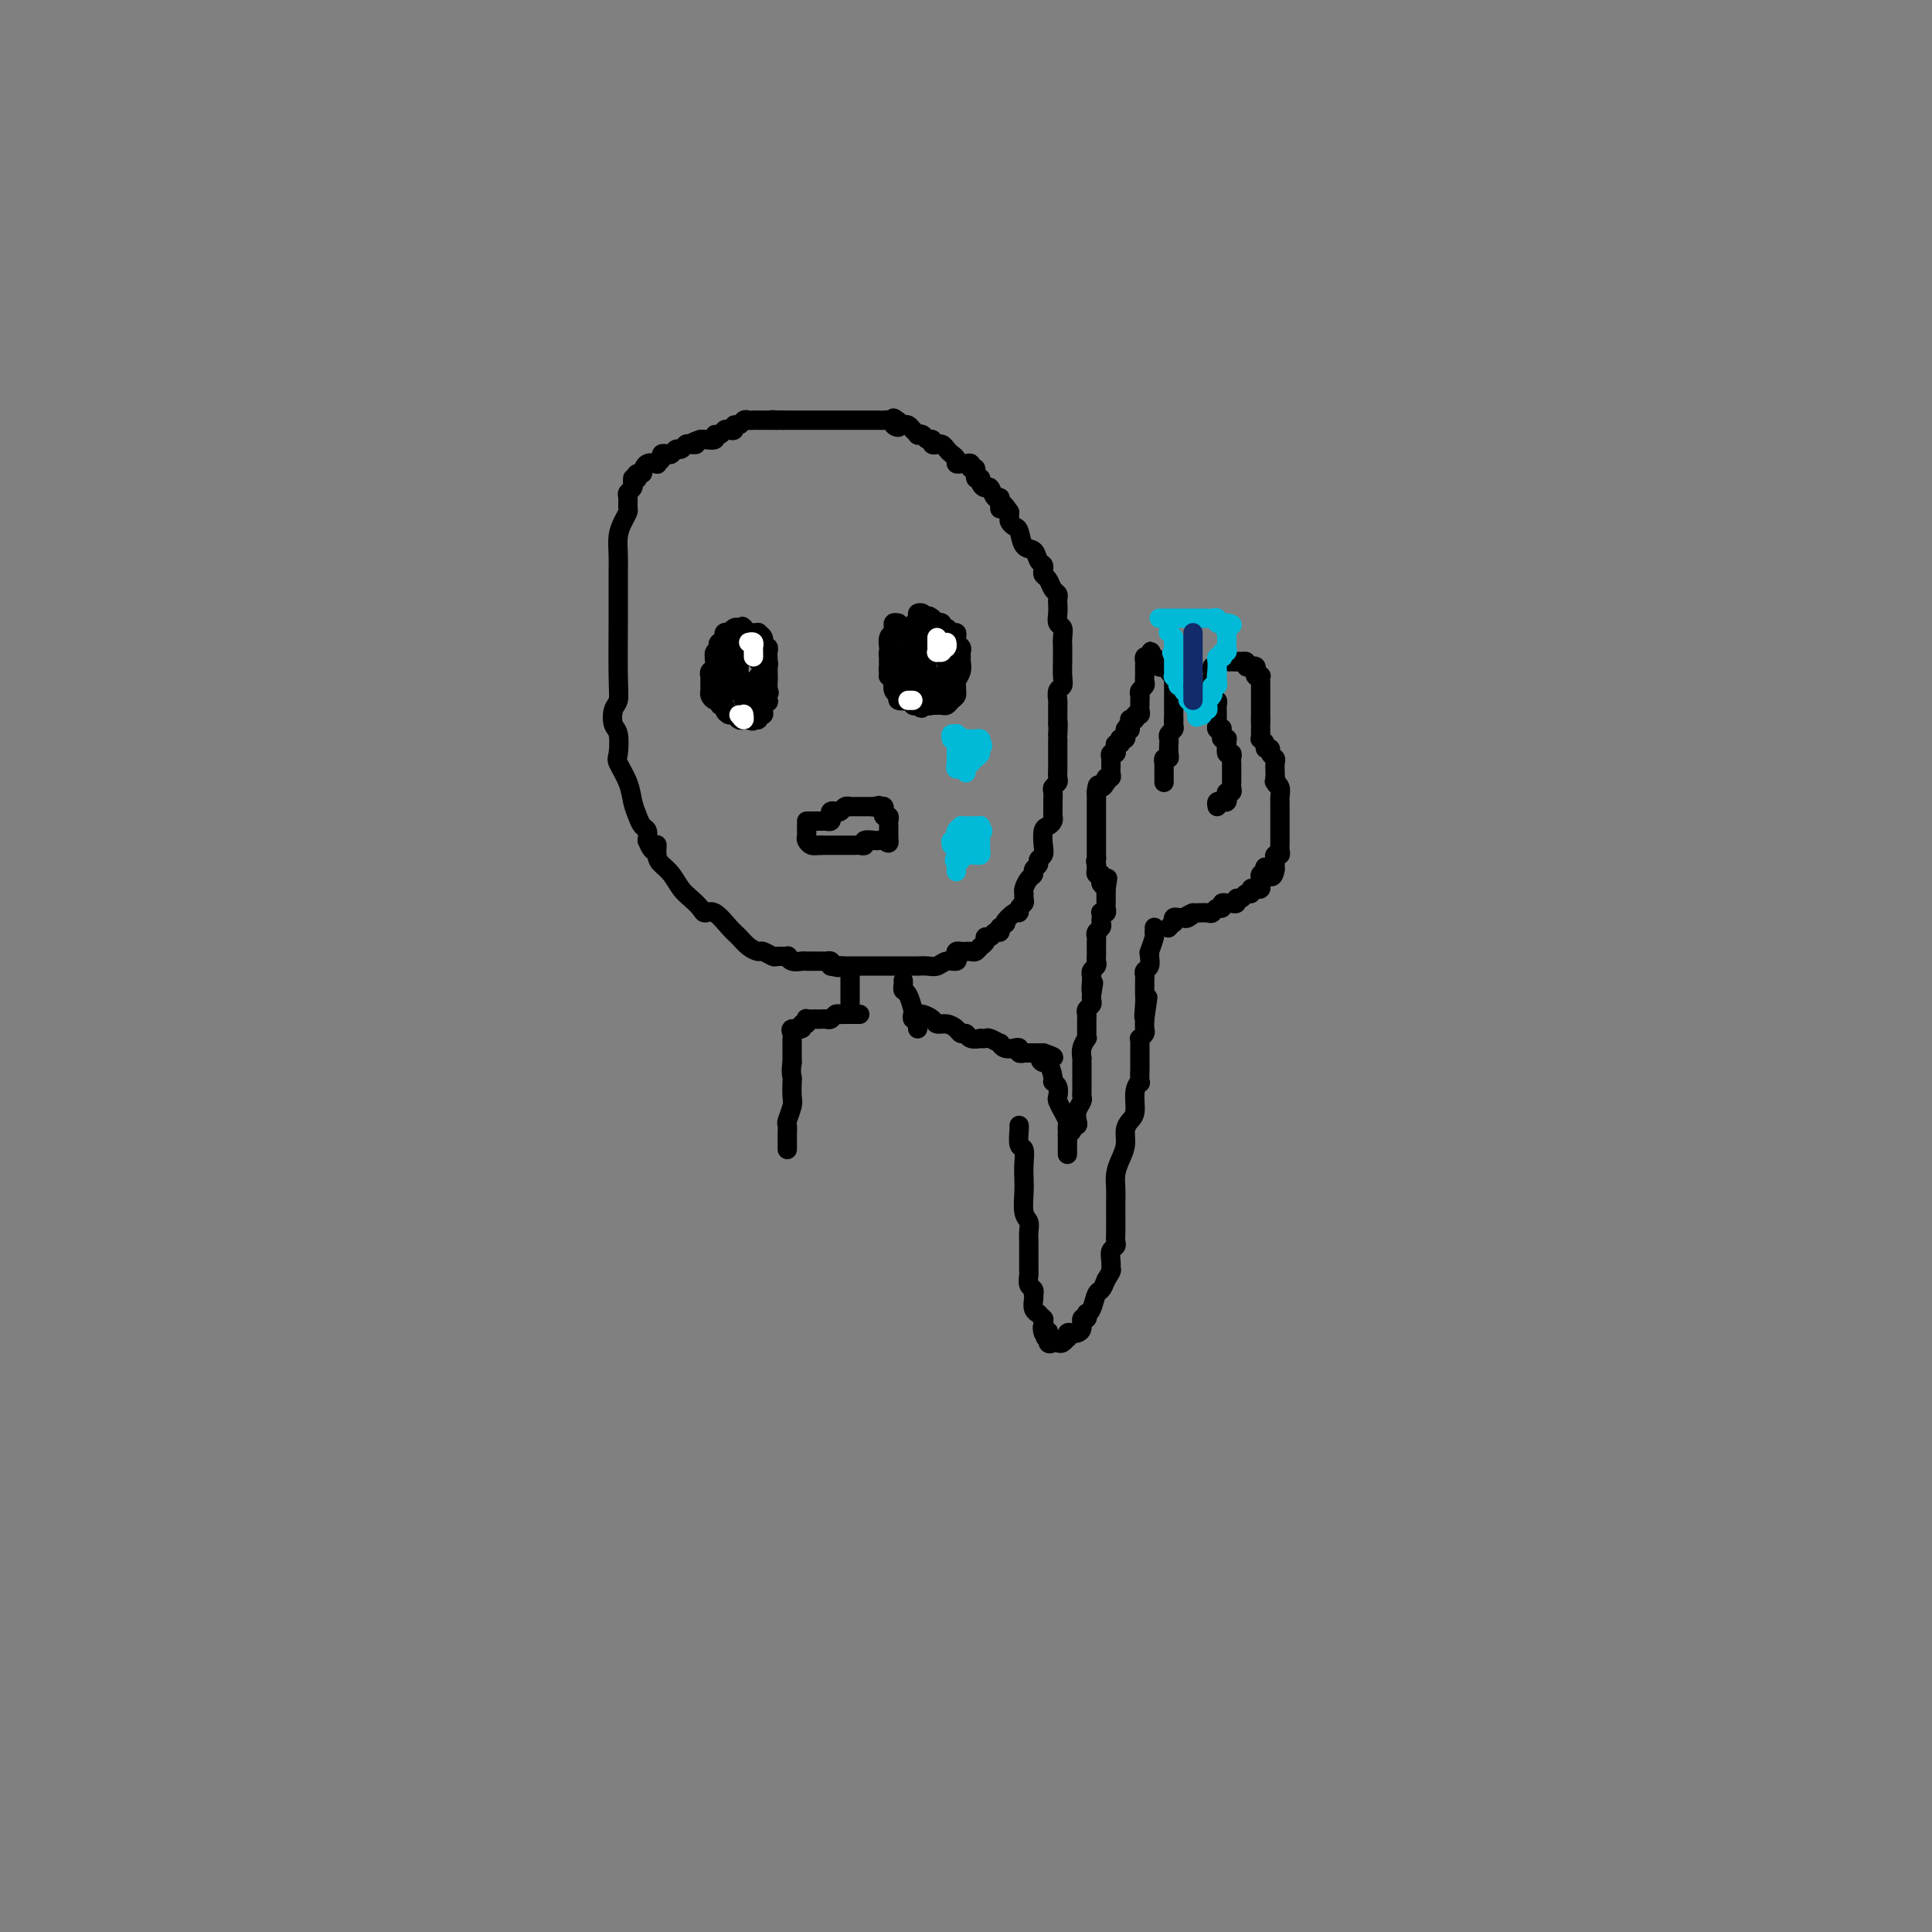 <svg viewBox='0 0 400 400' version='1.1' xmlns='http://www.w3.org/2000/svg' xmlns:xlink='http://www.w3.org/1999/xlink'><rect x="0" y="0" width="400" height="400" fill="#808080" stroke="none"/><g fill='none' stroke='#000000' stroke-width='4' stroke-linecap='round' stroke-linejoin='round'><path d='M131,99c-0.030,0.336 -0.061,0.671 0,1c0.061,0.329 0.213,0.651 0,1c-0.213,0.349 -0.792,0.726 -1,1c-0.208,0.274 -0.045,0.446 0,1c0.045,0.554 -0.026,1.491 0,2c0.026,0.509 0.151,0.588 0,1c-0.151,0.412 -0.576,1.155 -1,2c-0.424,0.845 -0.846,1.791 -1,3c-0.154,1.209 -0.041,2.679 0,4c0.041,1.321 0.011,2.492 0,3c-0.011,0.508 -0.003,0.351 0,1c0.003,0.649 0.002,2.103 0,3c-0.002,0.897 -0.004,1.236 0,2c0.004,0.764 0.014,1.952 0,5c-0.014,3.048 -0.053,7.955 0,11c0.053,3.045 0.197,4.227 0,5c-0.197,0.773 -0.734,1.136 -1,2c-0.266,0.864 -0.261,2.229 0,3c0.261,0.771 0.777,0.947 1,2c0.223,1.053 0.154,2.981 0,4c-0.154,1.019 -0.392,1.127 0,2c0.392,0.873 1.415,2.509 2,4c0.585,1.491 0.731,2.836 1,4c0.269,1.164 0.660,2.147 1,3c0.340,0.853 0.630,1.576 1,2c0.370,0.424 0.820,0.550 1,1c0.180,0.450 0.090,1.225 0,2'/><path d='M134,174c1.545,3.845 1.909,1.457 2,1c0.091,-0.457 -0.089,1.018 0,2c0.089,0.982 0.447,1.471 1,2c0.553,0.529 1.299,1.099 2,2c0.701,0.901 1.356,2.134 2,3c0.644,0.866 1.279,1.366 2,2c0.721,0.634 1.530,1.401 2,2c0.470,0.599 0.601,1.028 1,1c0.399,-0.028 1.067,-0.515 2,0c0.933,0.515 2.133,2.032 3,3c0.867,0.968 1.402,1.388 2,2c0.598,0.612 1.258,1.418 2,2c0.742,0.582 1.565,0.941 2,1c0.435,0.059 0.480,-0.181 1,0c0.520,0.181 1.514,0.784 2,1c0.486,0.216 0.462,0.044 1,0c0.538,-0.044 1.637,0.041 2,0c0.363,-0.041 -0.009,-0.207 0,0c0.009,0.207 0.398,0.788 1,1c0.602,0.212 1.418,0.057 2,0c0.582,-0.057 0.929,-0.015 1,0c0.071,0.015 -0.136,0.004 0,0c0.136,-0.004 0.615,-0.002 1,0c0.385,0.002 0.678,0.003 1,0c0.322,-0.003 0.674,-0.011 1,0c0.326,0.011 0.626,0.041 1,0c0.374,-0.041 0.821,-0.155 1,0c0.179,0.155 0.089,0.577 0,1'/><path d='M172,200c2.753,0.619 1.137,0.166 1,0c-0.137,-0.166 1.205,-0.044 2,0c0.795,0.044 1.044,0.012 1,0c-0.044,-0.012 -0.380,-0.003 0,0c0.380,0.003 1.477,0.001 2,0c0.523,-0.001 0.473,-0.000 1,0c0.527,0.000 1.632,0.000 2,0c0.368,-0.000 -0.001,-0.000 0,0c0.001,0.000 0.371,-0.000 1,0c0.629,0.000 1.516,0.000 2,0c0.484,-0.000 0.567,-0.000 1,0c0.433,0.000 1.218,0.001 2,0c0.782,-0.001 1.560,-0.004 2,0c0.440,0.004 0.542,0.016 1,0c0.458,-0.016 1.272,-0.060 2,0c0.728,0.060 1.371,0.222 2,0c0.629,-0.222 1.243,-0.830 2,-1c0.757,-0.170 1.656,0.098 2,0c0.344,-0.098 0.134,-0.562 0,-1c-0.134,-0.438 -0.190,-0.848 0,-1c0.190,-0.152 0.628,-0.044 1,0c0.372,0.044 0.678,0.023 1,0c0.322,-0.023 0.660,-0.049 1,0c0.340,0.049 0.683,0.172 1,0c0.317,-0.172 0.610,-0.638 1,-1c0.390,-0.362 0.879,-0.618 1,-1c0.121,-0.382 -0.125,-0.890 0,-1c0.125,-0.110 0.621,0.177 1,0c0.379,-0.177 0.640,-0.817 1,-1c0.360,-0.183 0.817,0.091 1,0c0.183,-0.091 0.091,-0.545 0,-1'/><path d='M207,192c2.134,-1.339 0.968,-0.688 1,-1c0.032,-0.312 1.262,-1.589 2,-2c0.738,-0.411 0.982,0.044 1,0c0.018,-0.044 -0.192,-0.588 0,-1c0.192,-0.412 0.786,-0.691 1,-1c0.214,-0.309 0.047,-0.646 0,-1c-0.047,-0.354 0.025,-0.725 0,-1c-0.025,-0.275 -0.146,-0.455 0,-1c0.146,-0.545 0.560,-1.456 1,-2c0.440,-0.544 0.906,-0.723 1,-1c0.094,-0.277 -0.185,-0.653 0,-1c0.185,-0.347 0.833,-0.664 1,-1c0.167,-0.336 -0.149,-0.692 0,-1c0.149,-0.308 0.762,-0.569 1,-1c0.238,-0.431 0.102,-1.033 0,-2c-0.102,-0.967 -0.171,-2.300 0,-3c0.171,-0.700 0.582,-0.768 1,-1c0.418,-0.232 0.844,-0.629 1,-1c0.156,-0.371 0.041,-0.715 0,-1c-0.041,-0.285 -0.007,-0.510 0,-1c0.007,-0.490 -0.012,-1.243 0,-2c0.012,-0.757 0.056,-1.516 0,-2c-0.056,-0.484 -0.211,-0.694 0,-1c0.211,-0.306 0.789,-0.709 1,-1c0.211,-0.291 0.057,-0.470 0,-1c-0.057,-0.530 -0.015,-1.410 0,-2c0.015,-0.590 0.004,-0.890 0,-1c-0.004,-0.110 -0.001,-0.030 0,-1c0.001,-0.970 0.000,-2.992 0,-4c-0.000,-1.008 -0.000,-1.004 0,-1'/><path d='M219,152c0.154,-3.223 0.040,-2.282 0,-2c-0.040,0.282 -0.007,-0.095 0,-1c0.007,-0.905 -0.012,-2.338 0,-3c0.012,-0.662 0.056,-0.552 0,-1c-0.056,-0.448 -0.211,-1.454 0,-2c0.211,-0.546 0.789,-0.633 1,-1c0.211,-0.367 0.057,-1.015 0,-2c-0.057,-0.985 -0.015,-2.308 0,-3c0.015,-0.692 0.005,-0.753 0,-1c-0.005,-0.247 -0.005,-0.681 0,-1c0.005,-0.319 0.015,-0.522 0,-1c-0.015,-0.478 -0.057,-1.231 0,-2c0.057,-0.769 0.211,-1.554 0,-2c-0.211,-0.446 -0.788,-0.554 -1,-1c-0.212,-0.446 -0.060,-1.232 0,-2c0.060,-0.768 0.027,-1.519 0,-2c-0.027,-0.481 -0.050,-0.692 0,-1c0.050,-0.308 0.171,-0.712 0,-1c-0.171,-0.288 -0.633,-0.459 -1,-1c-0.367,-0.541 -0.637,-1.453 -1,-2c-0.363,-0.547 -0.817,-0.728 -1,-1c-0.183,-0.272 -0.094,-0.634 0,-1c0.094,-0.366 0.194,-0.736 0,-1c-0.194,-0.264 -0.682,-0.424 -1,-1c-0.318,-0.576 -0.467,-1.569 -1,-2c-0.533,-0.431 -1.449,-0.301 -2,-1c-0.551,-0.699 -0.736,-2.229 -1,-3c-0.264,-0.771 -0.607,-0.784 -1,-1c-0.393,-0.216 -0.837,-0.635 -1,-1c-0.163,-0.365 -0.047,-0.676 0,-1c0.047,-0.324 0.023,-0.662 0,-1'/><path d='M209,106c-2.001,-3.022 -2.003,-1.578 -2,-1c0.003,0.578 0.012,0.291 0,0c-0.012,-0.291 -0.044,-0.585 0,-1c0.044,-0.415 0.165,-0.951 0,-1c-0.165,-0.049 -0.618,0.389 -1,0c-0.382,-0.389 -0.695,-1.605 -1,-2c-0.305,-0.395 -0.602,0.030 -1,0c-0.398,-0.030 -0.895,-0.515 -1,-1c-0.105,-0.485 0.183,-0.971 0,-1c-0.183,-0.029 -0.837,0.399 -1,0c-0.163,-0.399 0.164,-1.624 0,-2c-0.164,-0.376 -0.818,0.096 -1,0c-0.182,-0.096 0.110,-0.761 0,-1c-0.110,-0.239 -0.621,-0.053 -1,0c-0.379,0.053 -0.626,-0.027 -1,0c-0.374,0.027 -0.873,0.161 -1,0c-0.127,-0.161 0.120,-0.617 0,-1c-0.120,-0.383 -0.605,-0.691 -1,-1c-0.395,-0.309 -0.698,-0.618 -1,-1c-0.302,-0.382 -0.602,-0.839 -1,-1c-0.398,-0.161 -0.894,-0.028 -1,0c-0.106,0.028 0.179,-0.049 0,0c-0.179,0.049 -0.823,0.223 -1,0c-0.177,-0.223 0.111,-0.844 0,-1c-0.111,-0.156 -0.621,0.151 -1,0c-0.379,-0.151 -0.626,-0.762 -1,-1c-0.374,-0.238 -0.874,-0.102 -1,0c-0.126,0.102 0.121,0.172 0,0c-0.121,-0.172 -0.609,-0.585 -1,-1c-0.391,-0.415 -0.683,-0.833 -1,-1c-0.317,-0.167 -0.658,-0.084 -1,0'/><path d='M187,88c-3.561,-2.801 -1.465,-0.803 -1,0c0.465,0.803 -0.703,0.411 -1,0c-0.297,-0.411 0.275,-0.842 0,-1c-0.275,-0.158 -1.397,-0.042 -2,0c-0.603,0.042 -0.687,0.011 -1,0c-0.313,-0.011 -0.856,-0.003 -1,0c-0.144,0.003 0.111,0.001 0,0c-0.111,-0.001 -0.588,-0.000 -1,0c-0.412,0.000 -0.758,0.000 -1,0c-0.242,-0.000 -0.379,-0.000 -1,0c-0.621,0.000 -1.725,0.000 -2,0c-0.275,-0.000 0.281,-0.000 0,0c-0.281,0.000 -1.399,0.000 -2,0c-0.601,-0.000 -0.686,-0.000 -1,0c-0.314,0.000 -0.858,0.000 -1,0c-0.142,-0.000 0.116,-0.000 0,0c-0.116,0.000 -0.607,0.000 -1,0c-0.393,-0.000 -0.686,-0.000 -1,0c-0.314,0.000 -0.647,0.000 -1,0c-0.353,-0.000 -0.725,-0.000 -1,0c-0.275,0.000 -0.451,0.000 -1,0c-0.549,-0.000 -1.470,-0.000 -2,0c-0.530,0.000 -0.668,0.000 -1,0c-0.332,-0.000 -0.859,-0.000 -1,0c-0.141,0.000 0.102,0.000 0,0c-0.102,-0.000 -0.551,-0.000 -1,0'/><path d='M162,87c-4.046,-0.155 -1.662,-0.041 -1,0c0.662,0.041 -0.400,0.011 -1,0c-0.600,-0.011 -0.738,-0.003 -1,0c-0.262,0.003 -0.648,-0.000 -1,0c-0.352,0.000 -0.672,0.004 -1,0c-0.328,-0.004 -0.666,-0.016 -1,0c-0.334,0.016 -0.663,0.061 -1,0c-0.337,-0.061 -0.682,-0.226 -1,0c-0.318,0.226 -0.610,0.844 -1,1c-0.390,0.156 -0.878,-0.150 -1,0c-0.122,0.150 0.121,0.757 0,1c-0.121,0.243 -0.605,0.121 -1,0c-0.395,-0.121 -0.701,-0.243 -1,0c-0.299,0.243 -0.592,0.850 -1,1c-0.408,0.150 -0.933,-0.156 -1,0c-0.067,0.156 0.322,0.774 0,1c-0.322,0.226 -1.356,0.061 -2,0c-0.644,-0.061 -0.898,-0.017 -1,0c-0.102,0.017 -0.051,0.009 0,0'/><path d='M145,91c-2.809,0.841 -1.330,0.942 -1,1c0.330,0.058 -0.489,0.072 -1,0c-0.511,-0.072 -0.714,-0.229 -1,0c-0.286,0.229 -0.655,0.845 -1,1c-0.345,0.155 -0.666,-0.152 -1,0c-0.334,0.152 -0.682,0.762 -1,1c-0.318,0.238 -0.605,0.103 -1,0c-0.395,-0.103 -0.897,-0.173 -1,0c-0.103,0.173 0.193,0.588 0,1c-0.193,0.412 -0.877,0.822 -1,1c-0.123,0.178 0.313,0.125 0,0c-0.313,-0.125 -1.375,-0.321 -2,0c-0.625,0.321 -0.812,1.161 -1,2'/><path d='M133,98c-2.083,1.024 -1.292,0.083 -1,0c0.292,-0.083 0.083,0.690 0,1c-0.083,0.310 -0.042,0.155 0,0'/><path d='M150,135c-0.453,0.416 -0.906,0.833 -1,1c-0.094,0.167 0.171,0.086 0,0c-0.171,-0.086 -0.778,-0.177 -1,0c-0.222,0.177 -0.059,0.621 0,1c0.059,0.379 0.014,0.694 0,1c-0.014,0.306 0.004,0.603 0,1c-0.004,0.397 -0.029,0.894 0,1c0.029,0.106 0.112,-0.178 0,0c-0.112,0.178 -0.420,0.818 0,1c0.420,0.182 1.569,-0.095 2,0c0.431,0.095 0.143,0.561 0,1c-0.143,0.439 -0.140,0.850 0,1c0.140,0.150 0.419,0.040 1,0c0.581,-0.040 1.465,-0.011 2,0c0.535,0.011 0.721,0.003 1,0c0.279,-0.003 0.649,-0.001 1,0c0.351,0.001 0.682,0.000 1,0c0.318,-0.000 0.624,-0.000 1,0c0.376,0.000 0.822,0.000 1,0c0.178,-0.000 0.089,-0.000 0,0'/><path d='M158,143c1.774,0.568 1.207,0.489 1,0c-0.207,-0.489 -0.056,-1.388 0,-2c0.056,-0.612 0.015,-0.937 0,-1c-0.015,-0.063 -0.004,0.138 0,0c0.004,-0.138 0.001,-0.614 0,-1c-0.001,-0.386 0.001,-0.682 0,-1c-0.001,-0.318 -0.004,-0.659 0,-1c0.004,-0.341 0.015,-0.684 0,-1c-0.015,-0.316 -0.057,-0.606 0,-1c0.057,-0.394 0.212,-0.893 0,-1c-0.212,-0.107 -0.793,0.178 -1,0c-0.207,-0.178 -0.041,-0.818 0,-1c0.041,-0.182 -0.045,0.095 0,0c0.045,-0.095 0.219,-0.561 0,-1c-0.219,-0.439 -0.832,-0.853 -1,-1c-0.168,-0.147 0.110,-0.029 0,0c-0.110,0.029 -0.606,-0.031 -1,0c-0.394,0.031 -0.684,0.152 -1,0c-0.316,-0.152 -0.658,-0.576 -1,-1'/><path d='M154,130c-0.724,-0.623 -0.035,-0.181 0,0c0.035,0.181 -0.583,0.100 -1,0c-0.417,-0.100 -0.634,-0.220 -1,0c-0.366,0.220 -0.883,0.779 -1,1c-0.117,0.221 0.165,0.104 0,0c-0.165,-0.104 -0.776,-0.196 -1,0c-0.224,0.196 -0.060,0.679 0,1c0.060,0.321 0.016,0.481 0,1c-0.016,0.519 -0.004,1.396 0,2c0.004,0.604 0.002,0.935 0,1c-0.002,0.065 -0.003,-0.136 0,0c0.003,0.136 0.008,0.610 0,1c-0.008,0.390 -0.031,0.696 0,1c0.031,0.304 0.116,0.607 0,1c-0.116,0.393 -0.434,0.875 0,1c0.434,0.125 1.619,-0.106 2,0c0.381,0.106 -0.042,0.550 0,1c0.042,0.450 0.550,0.905 1,1c0.450,0.095 0.842,-0.171 1,0c0.158,0.171 0.084,0.778 0,1c-0.084,0.222 -0.176,0.060 0,0c0.176,-0.060 0.622,-0.017 1,0c0.378,0.017 0.689,0.009 1,0'/><path d='M156,143c1.094,0.760 0.829,0.161 1,0c0.171,-0.161 0.778,0.116 1,0c0.222,-0.116 0.060,-0.623 0,-1c-0.060,-0.377 -0.016,-0.622 0,-1c0.016,-0.378 0.005,-0.889 0,-1c-0.005,-0.111 -0.005,0.178 0,0c0.005,-0.178 0.014,-0.822 0,-1c-0.014,-0.178 -0.050,0.110 0,0c0.050,-0.110 0.185,-0.618 0,-1c-0.185,-0.382 -0.690,-0.638 -1,-1c-0.310,-0.362 -0.423,-0.829 -1,-1c-0.577,-0.171 -1.617,-0.046 -2,0c-0.383,0.046 -0.109,0.013 0,0c0.109,-0.013 0.055,-0.007 0,0'/><path d='M154,136c-0.845,-0.357 -0.958,-0.249 -1,0c-0.042,0.249 -0.012,0.640 0,1c0.012,0.360 0.007,0.688 0,1c-0.007,0.312 -0.016,0.609 0,1c0.016,0.391 0.056,0.875 0,1c-0.056,0.125 -0.208,-0.110 0,0c0.208,0.110 0.776,0.566 1,1c0.224,0.434 0.102,0.845 0,1c-0.102,0.155 -0.186,0.052 0,0c0.186,-0.052 0.642,-0.053 1,0c0.358,0.053 0.618,0.160 1,0c0.382,-0.160 0.887,-0.585 1,-1c0.113,-0.415 -0.166,-0.818 0,-1c0.166,-0.182 0.778,-0.143 1,0c0.222,0.143 0.056,0.389 0,0c-0.056,-0.389 -0.000,-1.415 0,-2c0.000,-0.585 -0.054,-0.730 0,-1c0.054,-0.270 0.217,-0.663 0,-1c-0.217,-0.337 -0.815,-0.616 -1,-1c-0.185,-0.384 0.041,-0.872 0,-1c-0.041,-0.128 -0.350,0.106 -1,0c-0.650,-0.106 -1.641,-0.550 -2,-1c-0.359,-0.450 -0.086,-0.904 0,-1c0.086,-0.096 -0.015,0.166 0,0c0.015,-0.166 0.147,-0.762 0,-1c-0.147,-0.238 -0.574,-0.119 -1,0'/><path d='M153,131c-1.017,-1.148 -1.061,-0.518 -1,0c0.061,0.518 0.227,0.925 0,1c-0.227,0.075 -0.845,-0.182 -1,0c-0.155,0.182 0.155,0.803 0,1c-0.155,0.197 -0.774,-0.032 -1,0c-0.226,0.032 -0.061,0.323 0,1c0.061,0.677 0.016,1.741 0,2c-0.016,0.259 -0.004,-0.285 0,0c0.004,0.285 0.001,1.400 0,2c-0.001,0.600 -0.001,0.687 0,1c0.001,0.313 0.003,0.853 0,1c-0.003,0.147 -0.012,-0.100 0,0c0.012,0.100 0.044,0.547 0,1c-0.044,0.453 -0.166,0.914 0,1c0.166,0.086 0.618,-0.201 1,0c0.382,0.201 0.695,0.891 1,1c0.305,0.109 0.603,-0.363 1,0c0.397,0.363 0.894,1.561 1,2c0.106,0.439 -0.179,0.118 0,0c0.179,-0.118 0.822,-0.031 1,0c0.178,0.031 -0.110,0.008 0,0c0.110,-0.008 0.617,-0.002 1,0c0.383,0.002 0.642,0.001 1,0c0.358,-0.001 0.817,-0.000 1,0c0.183,0.000 0.092,0.000 0,0'/><path d='M158,145c1.464,0.510 1.124,0.287 1,0c-0.124,-0.287 -0.033,-0.636 0,-1c0.033,-0.364 0.009,-0.741 0,-1c-0.009,-0.259 -0.003,-0.398 0,-1c0.003,-0.602 0.002,-1.667 0,-2c-0.002,-0.333 -0.005,0.064 0,0c0.005,-0.064 0.017,-0.590 0,-1c-0.017,-0.410 -0.065,-0.705 0,-1c0.065,-0.295 0.242,-0.591 0,-1c-0.242,-0.409 -0.905,-0.932 -1,-1c-0.095,-0.068 0.377,0.318 0,0c-0.377,-0.318 -1.603,-1.339 -2,-2c-0.397,-0.661 0.034,-0.962 0,-1c-0.034,-0.038 -0.534,0.186 -1,0c-0.466,-0.186 -0.898,-0.782 -1,-1c-0.102,-0.218 0.127,-0.058 0,0c-0.127,0.058 -0.609,0.015 -1,0c-0.391,-0.015 -0.693,-0.000 -1,0c-0.307,0.000 -0.621,-0.014 -1,0c-0.379,0.014 -0.823,0.055 -1,0c-0.177,-0.055 -0.086,-0.207 0,0c0.086,0.207 0.167,0.773 0,1c-0.167,0.227 -0.584,0.113 -1,0'/><path d='M149,133c-0.713,0.339 0.006,0.686 0,1c-0.006,0.314 -0.737,0.595 -1,1c-0.263,0.405 -0.056,0.936 0,1c0.056,0.064 -0.037,-0.337 0,0c0.037,0.337 0.206,1.414 0,2c-0.206,0.586 -0.787,0.682 -1,1c-0.213,0.318 -0.057,0.859 0,1c0.057,0.141 0.014,-0.117 0,0c-0.014,0.117 -0.001,0.610 0,1c0.001,0.390 -0.010,0.678 0,1c0.010,0.322 0.040,0.679 0,1c-0.040,0.321 -0.150,0.607 0,1c0.150,0.393 0.561,0.893 1,1c0.439,0.107 0.905,-0.177 1,0c0.095,0.177 -0.182,0.817 0,1c0.182,0.183 0.822,-0.091 1,0c0.178,0.091 -0.106,0.546 0,1c0.106,0.454 0.602,0.906 1,1c0.398,0.094 0.698,-0.171 1,0c0.302,0.171 0.607,0.778 1,1c0.393,0.222 0.875,0.060 1,0c0.125,-0.060 -0.107,-0.017 0,0c0.107,0.017 0.554,0.009 1,0'/><path d='M155,149c1.244,0.602 0.855,0.106 1,0c0.145,-0.106 0.823,0.179 1,0c0.177,-0.179 -0.149,-0.822 0,-1c0.149,-0.178 0.772,0.110 1,0c0.228,-0.110 0.061,-0.617 0,-1c-0.061,-0.383 -0.016,-0.642 0,-1c0.016,-0.358 0.005,-0.817 0,-1c-0.005,-0.183 -0.002,-0.092 0,0'/><path d='M186,129c-0.425,-0.082 -0.850,-0.164 -1,0c-0.150,0.164 -0.026,0.572 0,1c0.026,0.428 -0.046,0.874 0,1c0.046,0.126 0.208,-0.067 0,0c-0.208,0.067 -0.788,0.395 -1,1c-0.212,0.605 -0.057,1.485 0,2c0.057,0.515 0.015,0.663 0,1c-0.015,0.337 -0.004,0.864 0,1c0.004,0.136 0.001,-0.117 0,0c-0.001,0.117 -0.001,0.605 0,1c0.001,0.395 0.004,0.698 0,1c-0.004,0.302 -0.015,0.601 0,1c0.015,0.399 0.055,0.896 0,1c-0.055,0.104 -0.207,-0.184 0,0c0.207,0.184 0.772,0.842 1,1c0.228,0.158 0.118,-0.183 0,0c-0.118,0.183 -0.244,0.890 0,1c0.244,0.110 0.858,-0.378 1,0c0.142,0.378 -0.187,1.622 0,2c0.187,0.378 0.891,-0.109 1,0c0.109,0.109 -0.377,0.814 0,1c0.377,0.186 1.616,-0.146 2,0c0.384,0.146 -0.089,0.770 0,1c0.089,0.230 0.740,0.066 1,0c0.260,-0.066 0.130,-0.033 0,0'/><path d='M190,146c1.107,1.238 0.874,0.331 1,0c0.126,-0.331 0.611,-0.088 1,0c0.389,0.088 0.681,0.021 1,0c0.319,-0.021 0.664,0.006 1,0c0.336,-0.006 0.665,-0.044 1,0c0.335,0.044 0.678,0.170 1,0c0.322,-0.170 0.622,-0.637 1,-1c0.378,-0.363 0.832,-0.621 1,-1c0.168,-0.379 0.049,-0.878 0,-1c-0.049,-0.122 -0.027,0.132 0,0c0.027,-0.132 0.060,-0.651 0,-1c-0.060,-0.349 -0.212,-0.527 0,-1c0.212,-0.473 0.790,-1.240 1,-2c0.210,-0.760 0.053,-1.513 0,-2c-0.053,-0.487 -0.000,-0.708 0,-1c0.000,-0.292 -0.052,-0.657 0,-1c0.052,-0.343 0.207,-0.665 0,-1c-0.207,-0.335 -0.776,-0.682 -1,-1c-0.224,-0.318 -0.103,-0.606 0,-1c0.103,-0.394 0.186,-0.894 0,-1c-0.186,-0.106 -0.642,0.182 -1,0c-0.358,-0.182 -0.617,-0.833 -1,-1c-0.383,-0.167 -0.890,0.148 -1,0c-0.110,-0.148 0.177,-0.761 0,-1c-0.177,-0.239 -0.817,-0.103 -1,0c-0.183,0.103 0.091,0.172 0,0c-0.091,-0.172 -0.545,-0.586 -1,-1'/><path d='M193,128c-1.089,-0.944 -0.812,-0.304 -1,0c-0.188,0.304 -0.841,0.270 -1,0c-0.159,-0.270 0.175,-0.778 0,-1c-0.175,-0.222 -0.860,-0.158 -1,0c-0.140,0.158 0.265,0.409 0,1c-0.265,0.591 -1.199,1.520 -2,2c-0.801,0.480 -1.468,0.510 -2,1c-0.532,0.490 -0.927,1.441 -1,2c-0.073,0.559 0.177,0.727 0,1c-0.177,0.273 -0.780,0.650 -1,1c-0.220,0.350 -0.055,0.672 0,1c0.055,0.328 0.001,0.662 0,1c-0.001,0.338 0.053,0.681 0,1c-0.053,0.319 -0.211,0.614 0,1c0.211,0.386 0.793,0.863 1,1c0.207,0.137 0.040,-0.065 0,0c-0.040,0.065 0.049,0.396 0,1c-0.049,0.604 -0.234,1.482 0,2c0.234,0.518 0.889,0.678 1,1c0.111,0.322 -0.321,0.808 0,1c0.321,0.192 1.394,0.090 2,0c0.606,-0.090 0.745,-0.169 1,0c0.255,0.169 0.628,0.584 1,1'/><path d='M190,146c0.740,0.469 0.091,0.141 0,0c-0.091,-0.141 0.375,-0.096 1,0c0.625,0.096 1.410,0.242 2,0c0.590,-0.242 0.985,-0.873 1,-1c0.015,-0.127 -0.350,0.249 0,0c0.350,-0.249 1.414,-1.124 2,-2c0.586,-0.876 0.693,-1.754 1,-2c0.307,-0.246 0.814,0.141 1,0c0.186,-0.141 0.050,-0.811 0,-1c-0.050,-0.189 -0.013,0.103 0,0c0.013,-0.103 0.003,-0.601 0,-1c-0.003,-0.399 0.000,-0.698 0,-1c-0.000,-0.302 -0.004,-0.605 0,-1c0.004,-0.395 0.016,-0.880 0,-1c-0.016,-0.120 -0.061,0.126 0,0c0.061,-0.126 0.227,-0.625 0,-1c-0.227,-0.375 -0.848,-0.626 -1,-1c-0.152,-0.374 0.166,-0.871 0,-1c-0.166,-0.129 -0.814,0.109 -1,0c-0.186,-0.109 0.090,-0.564 0,-1c-0.090,-0.436 -0.545,-0.853 -1,-1c-0.455,-0.147 -0.909,-0.026 -1,0c-0.091,0.026 0.182,-0.045 0,0c-0.182,0.045 -0.818,0.204 -1,0c-0.182,-0.204 0.091,-0.773 0,-1c-0.091,-0.227 -0.545,-0.114 -1,0'/><path d='M192,130c-1.093,-0.755 -0.827,-0.144 -1,0c-0.173,0.144 -0.786,-0.179 -1,0c-0.214,0.179 -0.028,0.860 0,1c0.028,0.140 -0.101,-0.261 0,0c0.101,0.261 0.434,1.183 0,2c-0.434,0.817 -1.633,1.528 -2,2c-0.367,0.472 0.098,0.705 0,1c-0.098,0.295 -0.759,0.652 -1,1c-0.241,0.348 -0.062,0.686 0,1c0.062,0.314 0.007,0.605 0,1c-0.007,0.395 0.036,0.895 0,1c-0.036,0.105 -0.149,-0.183 0,0c0.149,0.183 0.561,0.837 1,1c0.439,0.163 0.905,-0.167 1,0c0.095,0.167 -0.182,0.829 0,1c0.182,0.171 0.822,-0.151 1,0c0.178,0.151 -0.106,0.773 0,1c0.106,0.227 0.603,0.058 1,0c0.397,-0.058 0.694,-0.005 1,0c0.306,0.005 0.621,-0.037 1,0c0.379,0.037 0.823,0.154 1,0c0.177,-0.154 0.086,-0.580 0,-1c-0.086,-0.420 -0.167,-0.834 0,-1c0.167,-0.166 0.584,-0.083 1,0'/><path d='M195,141c0.790,-0.545 0.264,-0.907 0,-1c-0.264,-0.093 -0.266,0.082 0,0c0.266,-0.082 0.799,-0.421 1,-1c0.201,-0.579 0.069,-1.398 0,-2c-0.069,-0.602 -0.075,-0.988 0,-1c0.075,-0.012 0.230,0.350 0,0c-0.230,-0.350 -0.846,-1.411 -1,-2c-0.154,-0.589 0.152,-0.705 0,-1c-0.152,-0.295 -0.762,-0.770 -1,-1c-0.238,-0.230 -0.102,-0.215 0,0c0.102,0.215 0.171,0.631 0,1c-0.171,0.369 -0.582,0.690 -1,1c-0.418,0.310 -0.844,0.608 -1,1c-0.156,0.392 -0.042,0.878 0,1c0.042,0.122 0.011,-0.121 0,0c-0.011,0.121 -0.003,0.606 0,1c0.003,0.394 0.001,0.697 0,1c-0.001,0.303 -0.000,0.606 0,1c0.000,0.394 0.000,0.879 0,1c-0.000,0.121 -0.000,-0.122 0,0c0.000,0.122 0.000,0.610 0,1c-0.000,0.390 -0.000,0.683 0,1c0.000,0.317 0.000,0.659 0,1'/><path d='M192,143c0.161,1.236 0.564,0.327 1,0c0.436,-0.327 0.904,-0.073 1,0c0.096,0.073 -0.181,-0.036 0,0c0.181,0.036 0.819,0.216 1,0c0.181,-0.216 -0.095,-0.829 0,-1c0.095,-0.171 0.561,0.100 1,0c0.439,-0.100 0.850,-0.572 1,-1c0.150,-0.428 0.040,-0.811 0,-1c-0.040,-0.189 -0.011,-0.183 0,-1c0.011,-0.817 0.004,-2.455 0,-3c-0.004,-0.545 -0.004,0.004 0,0c0.004,-0.004 0.011,-0.560 0,-1c-0.011,-0.440 -0.040,-0.763 0,-1c0.040,-0.237 0.150,-0.389 0,-1c-0.150,-0.611 -0.561,-1.680 -1,-2c-0.439,-0.320 -0.905,0.111 -1,0c-0.095,-0.111 0.182,-0.762 0,-1c-0.182,-0.238 -0.822,-0.064 -1,0c-0.178,0.064 0.106,0.016 0,0c-0.106,-0.016 -0.603,-0.001 -1,0c-0.397,0.001 -0.695,-0.014 -1,0c-0.305,0.014 -0.618,0.055 -1,0c-0.382,-0.055 -0.834,-0.207 -1,0c-0.166,0.207 -0.048,0.773 0,1c0.048,0.227 0.024,0.113 0,0'/><path d='M190,131c-1.309,-0.193 -1.083,0.326 -1,1c0.083,0.674 0.022,1.504 0,2c-0.022,0.496 -0.006,0.658 0,1c0.006,0.342 0.002,0.865 0,1c-0.002,0.135 -0.000,-0.118 0,0c0.000,0.118 -0.001,0.606 0,1c0.001,0.394 0.004,0.693 0,1c-0.004,0.307 -0.015,0.622 0,1c0.015,0.378 0.057,0.820 0,1c-0.057,0.180 -0.211,0.100 0,0c0.211,-0.100 0.788,-0.219 1,0c0.212,0.219 0.061,0.777 0,1c-0.061,0.223 -0.030,0.112 0,0'/><path d='M167,170c0.334,0.000 0.668,0.001 1,0c0.332,-0.001 0.664,-0.003 1,0c0.336,0.003 0.678,0.011 1,0c0.322,-0.011 0.625,-0.042 1,0c0.375,0.042 0.821,0.156 1,0c0.179,-0.156 0.089,-0.581 0,-1c-0.089,-0.419 -0.178,-0.830 0,-1c0.178,-0.170 0.621,-0.098 1,0c0.379,0.098 0.693,0.222 1,0c0.307,-0.222 0.607,-0.792 1,-1c0.393,-0.208 0.879,-0.056 1,0c0.121,0.056 -0.122,0.015 0,0c0.122,-0.015 0.610,-0.004 1,0c0.390,0.004 0.682,0.001 1,0c0.318,-0.001 0.663,-0.000 1,0c0.337,0.000 0.668,0.000 1,0c0.332,-0.000 0.666,-0.000 1,0'/><path d='M181,167c2.121,-0.467 0.424,-0.135 0,0c-0.424,0.135 0.426,0.074 1,0c0.574,-0.074 0.872,-0.161 1,0c0.128,0.161 0.087,0.569 0,1c-0.087,0.431 -0.219,0.885 0,1c0.219,0.115 0.791,-0.110 1,0c0.209,0.110 0.056,0.554 0,1c-0.056,0.446 -0.015,0.893 0,1c0.015,0.107 0.004,-0.126 0,0c-0.004,0.126 -0.001,0.611 0,1c0.001,0.389 0.000,0.683 0,1c-0.000,0.317 -0.000,0.659 0,1'/><path d='M184,174c0.280,1.083 -0.521,0.289 -1,0c-0.479,-0.289 -0.635,-0.074 -1,0c-0.365,0.074 -0.938,0.006 -1,0c-0.062,-0.006 0.387,0.051 0,0c-0.387,-0.051 -1.609,-0.210 -2,0c-0.391,0.210 0.050,0.788 0,1c-0.050,0.212 -0.591,0.057 -1,0c-0.409,-0.057 -0.687,-0.015 -1,0c-0.313,0.015 -0.662,0.004 -1,0c-0.338,-0.004 -0.664,-0.001 -1,0c-0.336,0.001 -0.681,0.000 -1,0c-0.319,-0.000 -0.610,-0.000 -1,0c-0.390,0.000 -0.878,0.000 -1,0c-0.122,-0.000 0.121,-0.000 0,0c-0.121,0.000 -0.606,0.000 -1,0c-0.394,-0.000 -0.697,-0.000 -1,0'/><path d='M170,175c-2.404,0.158 -1.415,0.053 -1,0c0.415,-0.053 0.255,-0.056 0,0c-0.255,0.056 -0.604,0.169 -1,0c-0.396,-0.169 -0.838,-0.620 -1,-1c-0.162,-0.380 -0.043,-0.690 0,-1c0.043,-0.310 0.012,-0.622 0,-1c-0.012,-0.378 -0.003,-0.822 0,-1c0.003,-0.178 0.002,-0.089 0,0'/><path d='M176,201c0.000,0.479 0.000,0.958 0,1c0.000,0.042 0.000,-0.353 0,0c0.000,0.353 0.000,1.454 0,2c0.000,0.546 0.000,0.538 0,1c0.000,0.462 0.000,1.394 0,2c0.000,0.606 -0.000,0.888 0,1c0.000,0.112 0.000,0.056 0,0'/><path d='M187,203c0.022,0.317 0.045,0.634 0,1c-0.045,0.366 -0.157,0.782 0,1c0.157,0.218 0.582,0.240 1,1c0.418,0.760 0.830,2.259 1,3c0.170,0.741 0.098,0.724 0,1c-0.098,0.276 -0.222,0.845 0,1c0.222,0.155 0.792,-0.103 1,0c0.208,0.103 0.056,0.566 0,1c-0.056,0.434 -0.016,0.838 0,1c0.016,0.162 0.008,0.081 0,0'/><path d='M189,210c0.438,-0.006 0.876,-0.012 1,0c0.124,0.012 -0.066,0.041 0,0c0.066,-0.041 0.389,-0.152 1,0c0.611,0.152 1.512,0.567 2,1c0.488,0.433 0.565,0.886 1,1c0.435,0.114 1.229,-0.109 2,0c0.771,0.109 1.521,0.551 2,1c0.479,0.449 0.688,0.905 1,1c0.312,0.095 0.728,-0.170 1,0c0.272,0.170 0.400,0.777 1,1c0.600,0.223 1.671,0.064 2,0c0.329,-0.064 -0.084,-0.032 0,0c0.084,0.032 0.666,0.065 1,0c0.334,-0.065 0.422,-0.227 1,0c0.578,0.227 1.648,0.845 2,1c0.352,0.155 -0.012,-0.151 0,0c0.012,0.151 0.399,0.758 1,1c0.601,0.242 1.414,0.117 2,0c0.586,-0.117 0.945,-0.228 1,0c0.055,0.228 -0.192,0.793 0,1c0.192,0.207 0.825,0.055 1,0c0.175,-0.055 -0.108,-0.015 0,0c0.108,0.015 0.606,0.004 1,0c0.394,-0.004 0.683,-0.001 1,0c0.317,0.001 0.662,0.000 1,0c0.338,-0.000 0.669,-0.000 1,0'/><path d='M216,218c4.189,1.391 1.160,0.870 0,1c-1.160,0.130 -0.451,0.912 0,1c0.451,0.088 0.643,-0.520 1,0c0.357,0.520 0.880,2.166 1,3c0.120,0.834 -0.161,0.856 0,1c0.161,0.144 0.765,0.409 1,1c0.235,0.591 0.101,1.506 0,2c-0.101,0.494 -0.171,0.567 0,1c0.171,0.433 0.582,1.227 1,2c0.418,0.773 0.844,1.524 1,2c0.156,0.476 0.042,0.678 0,1c-0.042,0.322 -0.011,0.766 0,1c0.011,0.234 0.003,0.259 0,1c-0.003,0.741 -0.001,2.200 0,3c0.001,0.800 0.000,0.943 0,1c-0.000,0.057 -0.000,0.029 0,0'/><path d='M178,210c-0.303,0.000 -0.606,0.000 -1,0c-0.394,-0.000 -0.879,-0.001 -1,0c-0.121,0.001 0.122,0.004 0,0c-0.122,-0.004 -0.610,-0.015 -1,0c-0.390,0.015 -0.682,0.057 -1,0c-0.318,-0.057 -0.663,-0.211 -1,0c-0.337,0.211 -0.668,0.789 -1,1c-0.332,0.211 -0.667,0.057 -1,0c-0.333,-0.057 -0.664,-0.016 -1,0c-0.336,0.016 -0.677,0.008 -1,0c-0.323,-0.008 -0.627,-0.017 -1,0c-0.373,0.017 -0.816,0.061 -1,0c-0.184,-0.061 -0.109,-0.227 0,0c0.109,0.227 0.254,0.848 0,1c-0.254,0.152 -0.905,-0.166 -1,0c-0.095,0.166 0.367,0.816 0,1c-0.367,0.184 -1.562,-0.098 -2,0c-0.438,0.098 -0.117,0.576 0,1c0.117,0.424 0.031,0.794 0,1c-0.031,0.206 -0.008,0.248 0,1c0.008,0.752 0.002,2.215 0,3c-0.002,0.785 -0.001,0.893 0,1'/><path d='M164,220c-0.311,1.900 -0.087,2.649 0,3c0.087,0.351 0.037,0.302 0,1c-0.037,0.698 -0.063,2.141 0,3c0.063,0.859 0.213,1.133 0,2c-0.213,0.867 -0.789,2.327 -1,3c-0.211,0.673 -0.057,0.557 0,1c0.057,0.443 0.015,1.443 0,2c-0.015,0.557 -0.004,0.671 0,1c0.004,0.329 0.001,0.872 0,1c-0.001,0.128 -0.000,-0.158 0,0c0.000,0.158 0.000,0.759 0,1c-0.000,0.241 -0.000,0.120 0,0'/><path d='M211,233c0.030,0.094 0.061,0.188 0,1c-0.061,0.812 -0.212,2.341 0,3c0.212,0.659 0.788,0.449 1,1c0.212,0.551 0.061,1.863 0,3c-0.061,1.137 -0.030,2.100 0,3c0.030,0.900 0.061,1.735 0,3c-0.061,1.265 -0.212,2.958 0,4c0.212,1.042 0.789,1.434 1,2c0.211,0.566 0.056,1.308 0,2c-0.056,0.692 -0.015,1.336 0,2c0.015,0.664 0.003,1.348 0,2c-0.003,0.652 0.003,1.274 0,2c-0.003,0.726 -0.015,1.558 0,2c0.015,0.442 0.056,0.496 0,1c-0.056,0.504 -0.211,1.458 0,2c0.211,0.542 0.788,0.674 1,1c0.212,0.326 0.061,0.848 0,1c-0.061,0.152 -0.031,-0.065 0,0c0.031,0.065 0.065,0.414 0,1c-0.065,0.586 -0.227,1.411 0,2c0.227,0.589 0.844,0.941 1,1c0.156,0.059 -0.150,-0.177 0,0c0.150,0.177 0.757,0.765 1,1c0.243,0.235 0.121,0.118 0,0'/><path d='M216,273c0.790,6.583 0.263,3.039 0,2c-0.263,-1.039 -0.264,0.425 0,1c0.264,0.575 0.792,0.259 1,0c0.208,-0.259 0.097,-0.461 0,0c-0.097,0.461 -0.180,1.583 0,2c0.180,0.417 0.623,0.127 1,0c0.377,-0.127 0.689,-0.090 1,0c0.311,0.090 0.622,0.234 1,0c0.378,-0.234 0.822,-0.847 1,-1c0.178,-0.153 0.090,0.153 0,0c-0.090,-0.153 -0.183,-0.767 0,-1c0.183,-0.233 0.641,-0.086 1,0c0.359,0.086 0.618,0.110 1,0c0.382,-0.110 0.886,-0.355 1,-1c0.114,-0.645 -0.163,-1.690 0,-2c0.163,-0.310 0.765,0.117 1,0c0.235,-0.117 0.105,-0.776 0,-1c-0.105,-0.224 -0.183,-0.013 0,0c0.183,0.013 0.626,-0.172 1,-1c0.374,-0.828 0.678,-2.300 1,-3c0.322,-0.700 0.664,-0.629 1,-1c0.336,-0.371 0.668,-1.186 1,-2'/><path d='M229,265c1.465,-2.334 1.128,-2.170 1,-2c-0.128,0.170 -0.048,0.344 0,0c0.048,-0.344 0.066,-1.206 0,-2c-0.066,-0.794 -0.214,-1.519 0,-2c0.214,-0.481 0.789,-0.719 1,-1c0.211,-0.281 0.057,-0.606 0,-1c-0.057,-0.394 -0.016,-0.857 0,-2c0.016,-1.143 0.007,-2.967 0,-4c-0.007,-1.033 -0.012,-1.277 0,-2c0.012,-0.723 0.041,-1.927 0,-3c-0.041,-1.073 -0.152,-2.017 0,-3c0.152,-0.983 0.567,-2.005 1,-3c0.433,-0.995 0.886,-1.964 1,-3c0.114,-1.036 -0.109,-2.138 0,-3c0.109,-0.862 0.551,-1.482 1,-2c0.449,-0.518 0.905,-0.934 1,-2c0.095,-1.066 -0.171,-2.782 0,-4c0.171,-1.218 0.778,-1.938 1,-2c0.222,-0.062 0.060,0.534 0,0c-0.060,-0.534 -0.016,-2.199 0,-3c0.016,-0.801 0.004,-0.740 0,-1c-0.004,-0.260 -0.001,-0.843 0,-1c0.001,-0.157 0.001,0.112 0,0c-0.001,-0.112 -0.001,-0.603 0,-1c0.001,-0.397 0.004,-0.698 0,-1c-0.004,-0.302 -0.015,-0.605 0,-1c0.015,-0.395 0.057,-0.882 0,-1c-0.057,-0.118 -0.211,0.133 0,0c0.211,-0.133 0.788,-0.651 1,-1c0.212,-0.349 0.061,-0.528 0,-1c-0.061,-0.472 -0.030,-1.236 0,-2'/><path d='M237,211c1.238,-8.484 0.332,-2.693 0,-1c-0.332,1.693 -0.089,-0.712 0,-2c0.089,-1.288 0.023,-1.459 0,-2c-0.023,-0.541 -0.002,-1.454 0,-2c0.002,-0.546 -0.014,-0.727 0,-1c0.014,-0.273 0.056,-0.638 0,-1c-0.056,-0.362 -0.212,-0.721 0,-1c0.212,-0.279 0.793,-0.477 1,-1c0.207,-0.523 0.041,-1.370 0,-2c-0.041,-0.630 0.041,-1.044 0,-1c-0.041,0.044 -0.207,0.544 0,0c0.207,-0.544 0.788,-2.132 1,-3c0.212,-0.868 0.057,-1.016 0,-1c-0.057,0.016 -0.015,0.197 0,0c0.015,-0.197 0.004,-0.770 0,-1c-0.004,-0.230 -0.002,-0.115 0,0'/><path d='M221,235c0.452,-0.305 0.905,-0.609 1,-1c0.095,-0.391 -0.167,-0.868 0,-1c0.167,-0.132 0.763,0.081 1,0c0.237,-0.081 0.116,-0.455 0,-1c-0.116,-0.545 -0.227,-1.259 0,-2c0.227,-0.741 0.793,-1.508 1,-2c0.207,-0.492 0.055,-0.709 0,-1c-0.055,-0.291 -0.015,-0.655 0,-1c0.015,-0.345 0.004,-0.670 0,-1c-0.004,-0.330 -0.001,-0.666 0,-1c0.001,-0.334 0.000,-0.668 0,-1c-0.000,-0.332 0.000,-0.662 0,-1c-0.000,-0.338 -0.001,-0.685 0,-1c0.001,-0.315 0.004,-0.600 0,-1c-0.004,-0.400 -0.015,-0.916 0,-1c0.015,-0.084 0.057,0.263 0,0c-0.057,-0.263 -0.211,-1.136 0,-2c0.211,-0.864 0.789,-1.719 1,-2c0.211,-0.281 0.057,0.013 0,0c-0.057,-0.013 -0.015,-0.332 0,-1c0.015,-0.668 0.003,-1.685 0,-2c-0.003,-0.315 0.003,0.070 0,0c-0.003,-0.070 -0.015,-0.596 0,-1c0.015,-0.404 0.056,-0.686 0,-1c-0.056,-0.314 -0.211,-0.662 0,-1c0.211,-0.338 0.788,-0.668 1,-1c0.212,-0.332 0.061,-0.666 0,-1c-0.061,-0.334 -0.030,-0.667 0,-1'/><path d='M226,206c0.773,-4.609 0.206,-1.630 0,-1c-0.206,0.630 -0.051,-1.088 0,-2c0.051,-0.912 -0.000,-1.018 0,-1c0.000,0.018 0.053,0.159 0,0c-0.053,-0.159 -0.210,-0.620 0,-1c0.210,-0.380 0.788,-0.679 1,-1c0.212,-0.321 0.057,-0.663 0,-1c-0.057,-0.337 -0.015,-0.668 0,-1c0.015,-0.332 0.003,-0.666 0,-1c-0.003,-0.334 0.003,-0.667 0,-1c-0.003,-0.333 -0.015,-0.667 0,-1c0.015,-0.333 0.056,-0.666 0,-1c-0.056,-0.334 -0.211,-0.667 0,-1c0.211,-0.333 0.788,-0.664 1,-1c0.212,-0.336 0.061,-0.678 0,-1c-0.061,-0.322 -0.030,-0.625 0,-1c0.030,-0.375 0.061,-0.821 0,-1c-0.061,-0.179 -0.212,-0.089 0,0c0.212,0.089 0.789,0.179 1,0c0.211,-0.179 0.057,-0.626 0,-1c-0.057,-0.374 -0.015,-0.675 0,-1c0.015,-0.325 0.004,-0.675 0,-1c-0.004,-0.325 -0.001,-0.626 0,-1c0.001,-0.374 0.000,-0.821 0,-1c-0.000,-0.179 -0.000,-0.089 0,0'/><path d='M229,184c0.524,-3.641 0.333,-1.745 0,-1c-0.333,0.745 -0.807,0.339 -1,0c-0.193,-0.339 -0.104,-0.612 0,-1c0.104,-0.388 0.224,-0.891 0,-1c-0.224,-0.109 -0.792,0.177 -1,0c-0.208,-0.177 -0.056,-0.817 0,-1c0.056,-0.183 0.016,0.091 0,0c-0.016,-0.091 -0.008,-0.545 0,-1'/><path d='M227,179c-0.309,-0.951 -0.083,-0.828 0,-1c0.083,-0.172 0.022,-0.637 0,-1c-0.022,-0.363 -0.006,-0.622 0,-1c0.006,-0.378 0.002,-0.875 0,-1c-0.002,-0.125 -0.000,0.120 0,0c0.000,-0.120 0.000,-0.606 0,-1c-0.000,-0.394 -0.000,-0.697 0,-1c0.000,-0.303 0.000,-0.606 0,-1c-0.000,-0.394 -0.000,-0.879 0,-1c0.000,-0.121 0.000,0.121 0,0c-0.000,-0.121 -0.000,-0.606 0,-1c0.000,-0.394 0.000,-0.697 0,-1c-0.000,-0.303 -0.000,-0.606 0,-1c0.000,-0.394 0.000,-0.879 0,-1c-0.000,-0.121 -0.000,0.122 0,0c0.000,-0.122 0.000,-0.610 0,-1c-0.000,-0.390 -0.000,-0.683 0,-1c0.000,-0.317 0.000,-0.659 0,-1'/><path d='M227,164c0.167,-2.482 0.584,-1.186 1,-1c0.416,0.186 0.829,-0.738 1,-1c0.171,-0.262 0.098,0.137 0,0c-0.098,-0.137 -0.222,-0.811 0,-1c0.222,-0.189 0.792,0.108 1,0c0.208,-0.108 0.056,-0.620 0,-1c-0.056,-0.380 -0.016,-0.628 0,-1c0.016,-0.372 0.008,-0.870 0,-1c-0.008,-0.130 -0.016,0.106 0,0c0.016,-0.106 0.056,-0.554 0,-1c-0.056,-0.446 -0.207,-0.889 0,-1c0.207,-0.111 0.774,0.110 1,0c0.226,-0.110 0.112,-0.552 0,-1c-0.112,-0.448 -0.222,-0.904 0,-1c0.222,-0.096 0.778,0.167 1,0c0.222,-0.167 0.112,-0.766 0,-1c-0.112,-0.234 -0.226,-0.104 0,0c0.226,0.104 0.792,0.182 1,0c0.208,-0.182 0.060,-0.623 0,-1c-0.060,-0.377 -0.030,-0.688 0,-1'/><path d='M233,151c1.156,-1.966 1.046,-0.382 1,0c-0.046,0.382 -0.027,-0.437 0,-1c0.027,-0.563 0.064,-0.868 0,-1c-0.064,-0.132 -0.227,-0.091 0,0c0.227,0.091 0.846,0.232 1,0c0.154,-0.232 -0.155,-0.836 0,-1c0.155,-0.164 0.774,0.111 1,0c0.226,-0.111 0.060,-0.607 0,-1c-0.060,-0.393 -0.012,-0.683 0,-1c0.012,-0.317 -0.011,-0.662 0,-1c0.011,-0.338 0.055,-0.668 0,-1c-0.055,-0.332 -0.211,-0.666 0,-1c0.211,-0.334 0.789,-0.667 1,-1c0.211,-0.333 0.057,-0.666 0,-1c-0.057,-0.334 -0.016,-0.667 0,-1c0.016,-0.333 0.007,-0.664 0,-1c-0.007,-0.336 -0.012,-0.678 0,-1c0.012,-0.322 0.042,-0.625 0,-1c-0.042,-0.375 -0.155,-0.821 0,-1c0.155,-0.179 0.577,-0.089 1,0'/><path d='M238,136c0.708,-2.303 -0.021,-0.561 0,0c0.021,0.561 0.793,-0.060 1,0c0.207,0.060 -0.151,0.800 0,1c0.151,0.200 0.810,-0.140 1,0c0.190,0.140 -0.089,0.760 0,1c0.089,0.240 0.546,0.101 1,0c0.454,-0.101 0.906,-0.165 1,0c0.094,0.165 -0.171,0.558 0,1c0.171,0.442 0.778,0.931 1,1c0.222,0.069 0.060,-0.283 0,0c-0.060,0.283 -0.016,1.202 0,2c0.016,0.798 0.004,1.474 0,2c-0.004,0.526 -0.001,0.901 0,1c0.001,0.099 0.000,-0.076 0,0c-0.000,0.076 -0.000,0.405 0,1c0.000,0.595 0.000,1.456 0,2c-0.000,0.544 -0.000,0.772 0,1'/><path d='M243,149c0.004,1.345 0.015,0.206 0,0c-0.015,-0.206 -0.057,0.521 0,1c0.057,0.479 0.211,0.709 0,1c-0.211,0.291 -0.788,0.642 -1,1c-0.212,0.358 -0.061,0.722 0,1c0.061,0.278 0.030,0.471 0,1c-0.030,0.529 -0.061,1.395 0,2c0.061,0.605 0.212,0.950 0,1c-0.212,0.050 -0.789,-0.194 -1,0c-0.211,0.194 -0.057,0.825 0,1c0.057,0.175 0.015,-0.107 0,0c-0.015,0.107 -0.004,0.603 0,1c0.004,0.397 0.001,0.694 0,1c-0.001,0.306 -0.000,0.621 0,1c0.000,0.379 0.000,0.823 0,1c-0.000,0.177 -0.000,0.089 0,0'/><path d='M252,167c-0.083,-0.417 -0.167,-0.834 0,-1c0.167,-0.166 0.584,-0.082 1,0c0.416,0.082 0.829,0.163 1,0c0.171,-0.163 0.098,-0.569 0,-1c-0.098,-0.431 -0.222,-0.885 0,-1c0.222,-0.115 0.792,0.110 1,0c0.208,-0.110 0.056,-0.554 0,-1c-0.056,-0.446 -0.015,-0.893 0,-1c0.015,-0.107 0.004,0.125 0,0c-0.004,-0.125 -0.001,-0.607 0,-1c0.001,-0.393 -0.000,-0.696 0,-1c0.000,-0.304 0.001,-0.607 0,-1c-0.001,-0.393 -0.004,-0.874 0,-1c0.004,-0.126 0.015,0.103 0,0c-0.015,-0.103 -0.057,-0.539 0,-1c0.057,-0.461 0.212,-0.947 0,-1c-0.212,-0.053 -0.793,0.326 -1,0c-0.207,-0.326 -0.042,-1.358 0,-2c0.042,-0.642 -0.040,-0.894 0,-1c0.040,-0.106 0.203,-0.067 0,0c-0.203,0.067 -0.772,0.162 -1,0c-0.228,-0.162 -0.114,-0.581 0,-1'/><path d='M253,152c-0.249,-1.785 0.130,-1.248 0,-1c-0.130,0.248 -0.767,0.207 -1,0c-0.233,-0.207 -0.062,-0.580 0,-1c0.062,-0.420 0.016,-0.886 0,-1c-0.016,-0.114 -0.003,0.123 0,0c0.003,-0.123 -0.003,-0.608 0,-1c0.003,-0.392 0.015,-0.693 0,-1c-0.015,-0.307 -0.057,-0.622 0,-1c0.057,-0.378 0.211,-0.820 0,-1c-0.211,-0.180 -0.789,-0.100 -1,0c-0.211,0.100 -0.057,0.219 0,0c0.057,-0.219 0.016,-0.777 0,-1c-0.016,-0.223 -0.008,-0.112 0,0'/><path d='M251,144c-0.000,-0.331 -0.000,-0.662 0,-1c0.000,-0.338 0.000,-0.682 0,-1c-0.000,-0.318 -0.001,-0.611 0,-1c0.001,-0.389 0.004,-0.874 0,-1c-0.004,-0.126 -0.015,0.106 0,0c0.015,-0.106 0.056,-0.550 0,-1c-0.056,-0.450 -0.209,-0.905 0,-1c0.209,-0.095 0.781,0.171 1,0c0.219,-0.171 0.087,-0.778 0,-1c-0.087,-0.222 -0.128,-0.060 0,0c0.128,0.060 0.426,0.016 1,0c0.574,-0.016 1.424,-0.004 2,0c0.576,0.004 0.879,0.001 1,0c0.121,-0.001 0.061,-0.001 0,0'/><path d='M256,137c0.936,-0.139 0.776,0.015 1,0c0.224,-0.015 0.831,-0.197 1,0c0.169,0.197 -0.099,0.775 0,1c0.099,0.225 0.566,0.099 1,0c0.434,-0.099 0.834,-0.171 1,0c0.166,0.171 0.097,0.585 0,1c-0.097,0.415 -0.222,0.832 0,1c0.222,0.168 0.792,0.086 1,0c0.208,-0.086 0.056,-0.178 0,0c-0.056,0.178 -0.015,0.626 0,1c0.015,0.374 0.004,0.674 0,1c-0.004,0.326 -0.001,0.679 0,1c0.001,0.321 0.000,0.611 0,1c-0.000,0.389 -0.000,0.878 0,1c0.000,0.122 0.000,-0.121 0,0c-0.000,0.121 -0.000,0.607 0,1c0.000,0.393 0.000,0.693 0,1c-0.000,0.307 -0.000,0.621 0,1c0.000,0.379 0.000,0.823 0,1c-0.000,0.177 -0.000,0.089 0,0'/><path d='M261,149c-0.000,1.570 -0.001,0.994 0,1c0.001,0.006 0.004,0.593 0,1c-0.004,0.407 -0.016,0.635 0,1c0.016,0.365 0.061,0.868 0,1c-0.061,0.132 -0.228,-0.105 0,0c0.228,0.105 0.849,0.553 1,1c0.151,0.447 -0.170,0.892 0,1c0.170,0.108 0.830,-0.122 1,0c0.170,0.122 -0.151,0.596 0,1c0.151,0.404 0.772,0.737 1,1c0.228,0.263 0.061,0.455 0,1c-0.061,0.545 -0.018,1.441 0,2c0.018,0.559 0.009,0.779 0,1'/><path d='M264,161c0.480,2.091 0.181,1.320 0,1c-0.181,-0.320 -0.245,-0.187 0,0c0.245,0.187 0.798,0.427 1,1c0.202,0.573 0.054,1.477 0,2c-0.054,0.523 -0.015,0.665 0,1c0.015,0.335 0.004,0.863 0,1c-0.004,0.137 -0.001,-0.117 0,0c0.001,0.117 0.000,0.605 0,1c-0.000,0.395 -0.000,0.697 0,1c0.000,0.303 0.000,0.606 0,1c-0.000,0.394 0.000,0.879 0,1c-0.000,0.121 -0.000,-0.121 0,0c0.000,0.121 0.000,0.606 0,1c-0.000,0.394 -0.000,0.697 0,1c0.000,0.303 0.001,0.607 0,1c-0.001,0.393 -0.004,0.875 0,1c0.004,0.125 0.015,-0.107 0,0c-0.015,0.107 -0.057,0.554 0,1c0.057,0.446 0.211,0.893 0,1c-0.211,0.107 -0.789,-0.126 -1,0c-0.211,0.126 -0.057,0.611 0,1c0.057,0.389 0.016,0.683 0,1c-0.016,0.317 -0.008,0.659 0,1'/><path d='M264,180c-0.469,2.952 -1.643,0.832 -2,0c-0.357,-0.832 0.101,-0.377 0,0c-0.101,0.377 -0.762,0.676 -1,1c-0.238,0.324 -0.054,0.674 0,1c0.054,0.326 -0.023,0.627 0,1c0.023,0.373 0.147,0.817 0,1c-0.147,0.183 -0.564,0.106 -1,0c-0.436,-0.106 -0.891,-0.240 -1,0c-0.109,0.240 0.129,0.853 0,1c-0.129,0.147 -0.626,-0.171 -1,0c-0.374,0.171 -0.625,0.831 -1,1c-0.375,0.169 -0.875,-0.152 -1,0c-0.125,0.152 0.125,0.777 0,1c-0.125,0.223 -0.625,0.045 -1,0c-0.375,-0.045 -0.626,0.044 -1,0c-0.374,-0.044 -0.873,-0.222 -1,0c-0.127,0.222 0.117,0.844 0,1c-0.117,0.156 -0.595,-0.154 -1,0c-0.405,0.154 -0.737,0.773 -1,1c-0.263,0.227 -0.455,0.061 -1,0c-0.545,-0.061 -1.441,-0.017 -2,0c-0.559,0.017 -0.779,0.009 -1,0'/><path d='M247,189c-2.582,1.331 -0.538,0.159 0,0c0.538,-0.159 -0.430,0.693 -1,1c-0.570,0.307 -0.740,0.067 -1,0c-0.260,-0.067 -0.609,0.038 -1,0c-0.391,-0.038 -0.823,-0.220 -1,0c-0.177,0.220 -0.099,0.843 0,1c0.099,0.157 0.219,-0.150 0,0c-0.219,0.150 -0.777,0.757 -1,1c-0.223,0.243 -0.112,0.121 0,0'/></g>
<g fill='none' stroke='#00BAD8' stroke-width='4' stroke-linecap='round' stroke-linejoin='round'><path d='M240,128c0.341,0.000 0.683,0.000 1,0c0.317,-0.000 0.610,-0.000 1,0c0.390,0.000 0.878,0.000 1,0c0.122,-0.000 -0.121,-0.000 0,0c0.121,0.000 0.606,0.000 1,0c0.394,-0.000 0.697,-0.000 1,0c0.303,0.000 0.606,0.000 1,0c0.394,-0.000 0.879,-0.000 1,0c0.121,0.000 -0.123,0.000 0,0c0.123,-0.000 0.611,-0.001 1,0c0.389,0.001 0.678,0.004 1,0c0.322,-0.004 0.678,-0.015 1,0c0.322,0.015 0.611,0.057 1,0c0.389,-0.057 0.877,-0.211 1,0c0.123,0.211 -0.121,0.788 0,1c0.121,0.212 0.606,0.061 1,0c0.394,-0.061 0.697,-0.030 1,0'/><path d='M254,129c2.166,0.313 0.580,0.594 0,1c-0.580,0.406 -0.154,0.936 0,1c0.154,0.064 0.038,-0.338 0,0c-0.038,0.338 0.004,1.415 0,2c-0.004,0.585 -0.053,0.679 0,1c0.053,0.321 0.206,0.870 0,1c-0.206,0.130 -0.773,-0.158 -1,0c-0.227,0.158 -0.113,0.763 0,1c0.113,0.237 0.226,0.105 0,0c-0.226,-0.105 -0.793,-0.183 -1,0c-0.207,0.183 -0.056,0.626 0,1c0.056,0.374 0.016,0.678 0,1c-0.016,0.322 -0.008,0.661 0,1'/><path d='M252,139c-0.309,1.770 -0.082,1.196 0,1c0.082,-0.196 0.018,-0.015 0,0c-0.018,0.015 0.009,-0.137 0,0c-0.009,0.137 -0.054,0.561 0,1c0.054,0.439 0.207,0.892 0,1c-0.207,0.108 -0.773,-0.129 -1,0c-0.227,0.129 -0.114,0.626 0,1c0.114,0.374 0.228,0.626 0,1c-0.228,0.374 -0.797,0.870 -1,1c-0.203,0.130 -0.040,-0.105 0,0c0.040,0.105 -0.045,0.550 0,1c0.045,0.450 0.218,0.904 0,1c-0.218,0.096 -0.828,-0.166 -1,0c-0.172,0.166 0.094,0.762 0,1c-0.094,0.238 -0.547,0.119 -1,0'/><path d='M248,148c-0.558,1.231 0.048,-0.192 0,-1c-0.048,-0.808 -0.749,-1.000 -1,-1c-0.251,0.000 -0.052,0.193 0,0c0.052,-0.193 -0.043,-0.772 0,-1c0.043,-0.228 0.223,-0.103 0,0c-0.223,0.103 -0.848,0.186 -1,0c-0.152,-0.186 0.169,-0.641 0,-1c-0.169,-0.359 -0.829,-0.622 -1,-1c-0.171,-0.378 0.147,-0.872 0,-1c-0.147,-0.128 -0.757,0.110 -1,0c-0.243,-0.110 -0.118,-0.569 0,-1c0.118,-0.431 0.228,-0.833 0,-1c-0.228,-0.167 -0.793,-0.100 -1,0c-0.207,0.100 -0.055,0.234 0,0c0.055,-0.234 0.015,-0.836 0,-1c-0.015,-0.164 -0.004,0.111 0,0c0.004,-0.111 0.001,-0.607 0,-1c-0.001,-0.393 -0.000,-0.684 0,-1c0.000,-0.316 0.000,-0.658 0,-1'/><path d='M243,136c-0.773,-1.808 -0.206,-0.330 0,0c0.206,0.330 0.051,-0.490 0,-1c-0.051,-0.510 0.000,-0.711 0,-1c-0.000,-0.289 -0.053,-0.666 0,-1c0.053,-0.334 0.210,-0.626 0,-1c-0.210,-0.374 -0.787,-0.832 -1,-1c-0.213,-0.168 -0.061,-0.048 0,0c0.061,0.048 0.030,0.024 0,0'/><path d='M198,153c0.000,-0.089 0.000,-0.179 0,0c0.000,0.179 0.000,0.626 0,1c0.000,0.374 0.000,0.673 0,1c0.000,0.327 0.000,0.680 0,1c0.000,0.320 0.000,0.608 0,1c0.000,0.392 0.000,0.889 0,1c0.000,0.111 0.000,-0.162 0,0c0.000,0.162 0.000,0.761 0,1c-0.000,0.239 0.000,0.120 0,0'/><path d='M198,159c-0.065,0.685 -0.228,-0.604 0,-1c0.228,-0.396 0.846,0.101 1,0c0.154,-0.101 -0.154,-0.800 0,-1c0.154,-0.200 0.772,0.100 1,0c0.228,-0.100 0.065,-0.600 0,-1c-0.065,-0.400 -0.033,-0.700 0,-1'/><path d='M200,155c0.292,-0.784 0.022,-0.745 0,-1c-0.022,-0.255 0.204,-0.804 0,-1c-0.204,-0.196 -0.838,-0.038 -1,0c-0.162,0.038 0.149,-0.043 0,0c-0.149,0.043 -0.758,0.210 -1,0c-0.242,-0.210 -0.116,-0.799 0,-1c0.116,-0.201 0.224,-0.016 0,0c-0.224,0.016 -0.778,-0.138 -1,0c-0.222,0.138 -0.111,0.569 0,1'/><path d='M197,153c-0.225,-0.309 0.713,-0.083 1,0c0.287,0.083 -0.078,0.022 0,0c0.078,-0.022 0.599,-0.007 1,0c0.401,0.007 0.682,0.005 1,0c0.318,-0.005 0.673,-0.012 1,0c0.327,0.012 0.627,0.042 1,0c0.373,-0.042 0.821,-0.155 1,0c0.179,0.155 0.090,0.577 0,1'/><path d='M203,154c0.917,0.332 0.208,0.663 0,1c-0.208,0.337 0.084,0.682 0,1c-0.084,0.318 -0.544,0.611 -1,1c-0.456,0.389 -0.907,0.875 -1,1c-0.093,0.125 0.171,-0.111 0,0c-0.171,0.111 -0.777,0.568 -1,1c-0.223,0.432 -0.064,0.838 0,1c0.064,0.162 0.032,0.081 0,0'/><path d='M197,175c-0.114,-0.455 -0.228,-0.909 0,-1c0.228,-0.091 0.797,0.182 1,0c0.203,-0.182 0.040,-0.819 0,-1c-0.040,-0.181 0.045,0.095 0,0c-0.045,-0.095 -0.219,-0.561 0,-1c0.219,-0.439 0.832,-0.850 1,-1c0.168,-0.150 -0.109,-0.040 0,0c0.109,0.040 0.604,0.011 1,0c0.396,-0.011 0.695,-0.004 1,0c0.305,0.004 0.618,0.004 1,0c0.382,-0.004 0.834,-0.011 1,0c0.166,0.011 0.045,0.042 0,0c-0.045,-0.042 -0.013,-0.155 0,0c0.013,0.155 0.006,0.577 0,1'/><path d='M203,172c0.928,-0.303 0.249,0.440 0,1c-0.249,0.560 -0.067,0.937 0,1c0.067,0.063 0.019,-0.190 0,0c-0.019,0.190 -0.008,0.821 0,1c0.008,0.179 0.013,-0.096 0,0c-0.013,0.096 -0.045,0.561 0,1c0.045,0.439 0.167,0.852 0,1c-0.167,0.148 -0.623,0.030 -1,0c-0.377,-0.030 -0.676,0.028 -1,0c-0.324,-0.028 -0.675,-0.141 -1,0c-0.325,0.141 -0.626,0.538 -1,1c-0.374,0.462 -0.821,0.989 -1,1c-0.179,0.011 -0.089,-0.495 0,-1'/><path d='M198,178c-0.773,0.745 -0.207,-0.392 0,-1c0.207,-0.608 0.054,-0.688 0,-1c-0.054,-0.312 -0.011,-0.855 0,-1c0.011,-0.145 -0.011,0.107 0,0c0.011,-0.107 0.056,-0.575 0,-1c-0.056,-0.425 -0.211,-0.809 0,-1c0.211,-0.191 0.790,-0.191 1,0c0.210,0.191 0.053,0.572 0,1c-0.053,0.428 -0.000,0.902 0,1c0.000,0.098 -0.053,-0.181 0,0c0.053,0.181 0.210,0.822 0,1c-0.210,0.178 -0.788,-0.107 -1,0c-0.212,0.107 -0.057,0.606 0,1c0.057,0.394 0.015,0.683 0,1c-0.015,0.317 -0.004,0.662 0,1c0.004,0.338 0.002,0.669 0,1'/><path d='M198,180c0.000,0.833 0.000,0.417 0,0'/></g>
<g fill='none' stroke='#FFFFFF' stroke-width='4' stroke-linecap='round' stroke-linejoin='round'><path d='M194,132c0.002,0.340 0.004,0.680 0,1c-0.004,0.320 -0.015,0.619 0,1c0.015,0.381 0.056,0.844 0,1c-0.056,0.156 -0.207,0.003 0,0c0.207,-0.003 0.774,0.142 1,0c0.226,-0.142 0.113,-0.571 0,-1'/><path d='M195,134c0.381,0.369 0.833,0.292 1,0c0.167,-0.292 0.048,-0.798 0,-1c-0.048,-0.202 -0.024,-0.101 0,0'/><path d='M189,145c-0.417,0.000 -0.833,0.000 -1,0c-0.167,0.000 -0.083,0.000 0,0'/><path d='M155,133c0.423,-0.091 0.845,-0.182 1,0c0.155,0.182 0.041,0.636 0,1c-0.041,0.364 -0.011,0.636 0,1c0.011,0.364 0.003,0.818 0,1c-0.003,0.182 -0.002,0.091 0,0'/><path d='M153,148c0.422,0.533 0.844,1.067 1,1c0.156,-0.067 0.044,-0.733 0,-1c-0.044,-0.267 -0.022,-0.133 0,0'/></g>
<g fill='none' stroke='#122B6A' stroke-width='4' stroke-linecap='round' stroke-linejoin='round'><path d='M247,131c0.000,0.334 0.000,0.668 0,1c0.000,0.332 -0.000,0.663 0,1c0.000,0.337 0.000,0.682 0,1c0.000,0.318 0.000,0.610 0,1c-0.000,0.390 0.000,0.878 0,1c0.000,0.122 0.000,-0.121 0,0c0.000,0.121 0.000,0.606 0,1c0.000,0.394 0.000,0.697 0,1c0.000,0.303 0.000,0.606 0,1c-0.000,0.394 0.000,0.879 0,1c0.000,0.121 0.000,-0.121 0,0c0.000,0.121 0.000,0.606 0,1c0.000,0.394 0.000,0.697 0,1'/><path d='M247,142c0.000,1.884 -0.000,1.093 0,1c0.000,-0.093 0.000,0.511 0,1c0.000,0.489 0.000,0.862 0,1c-0.000,0.138 0.000,0.039 0,0c-0.000,-0.039 0.000,-0.020 0,0'/></g>
</svg>
